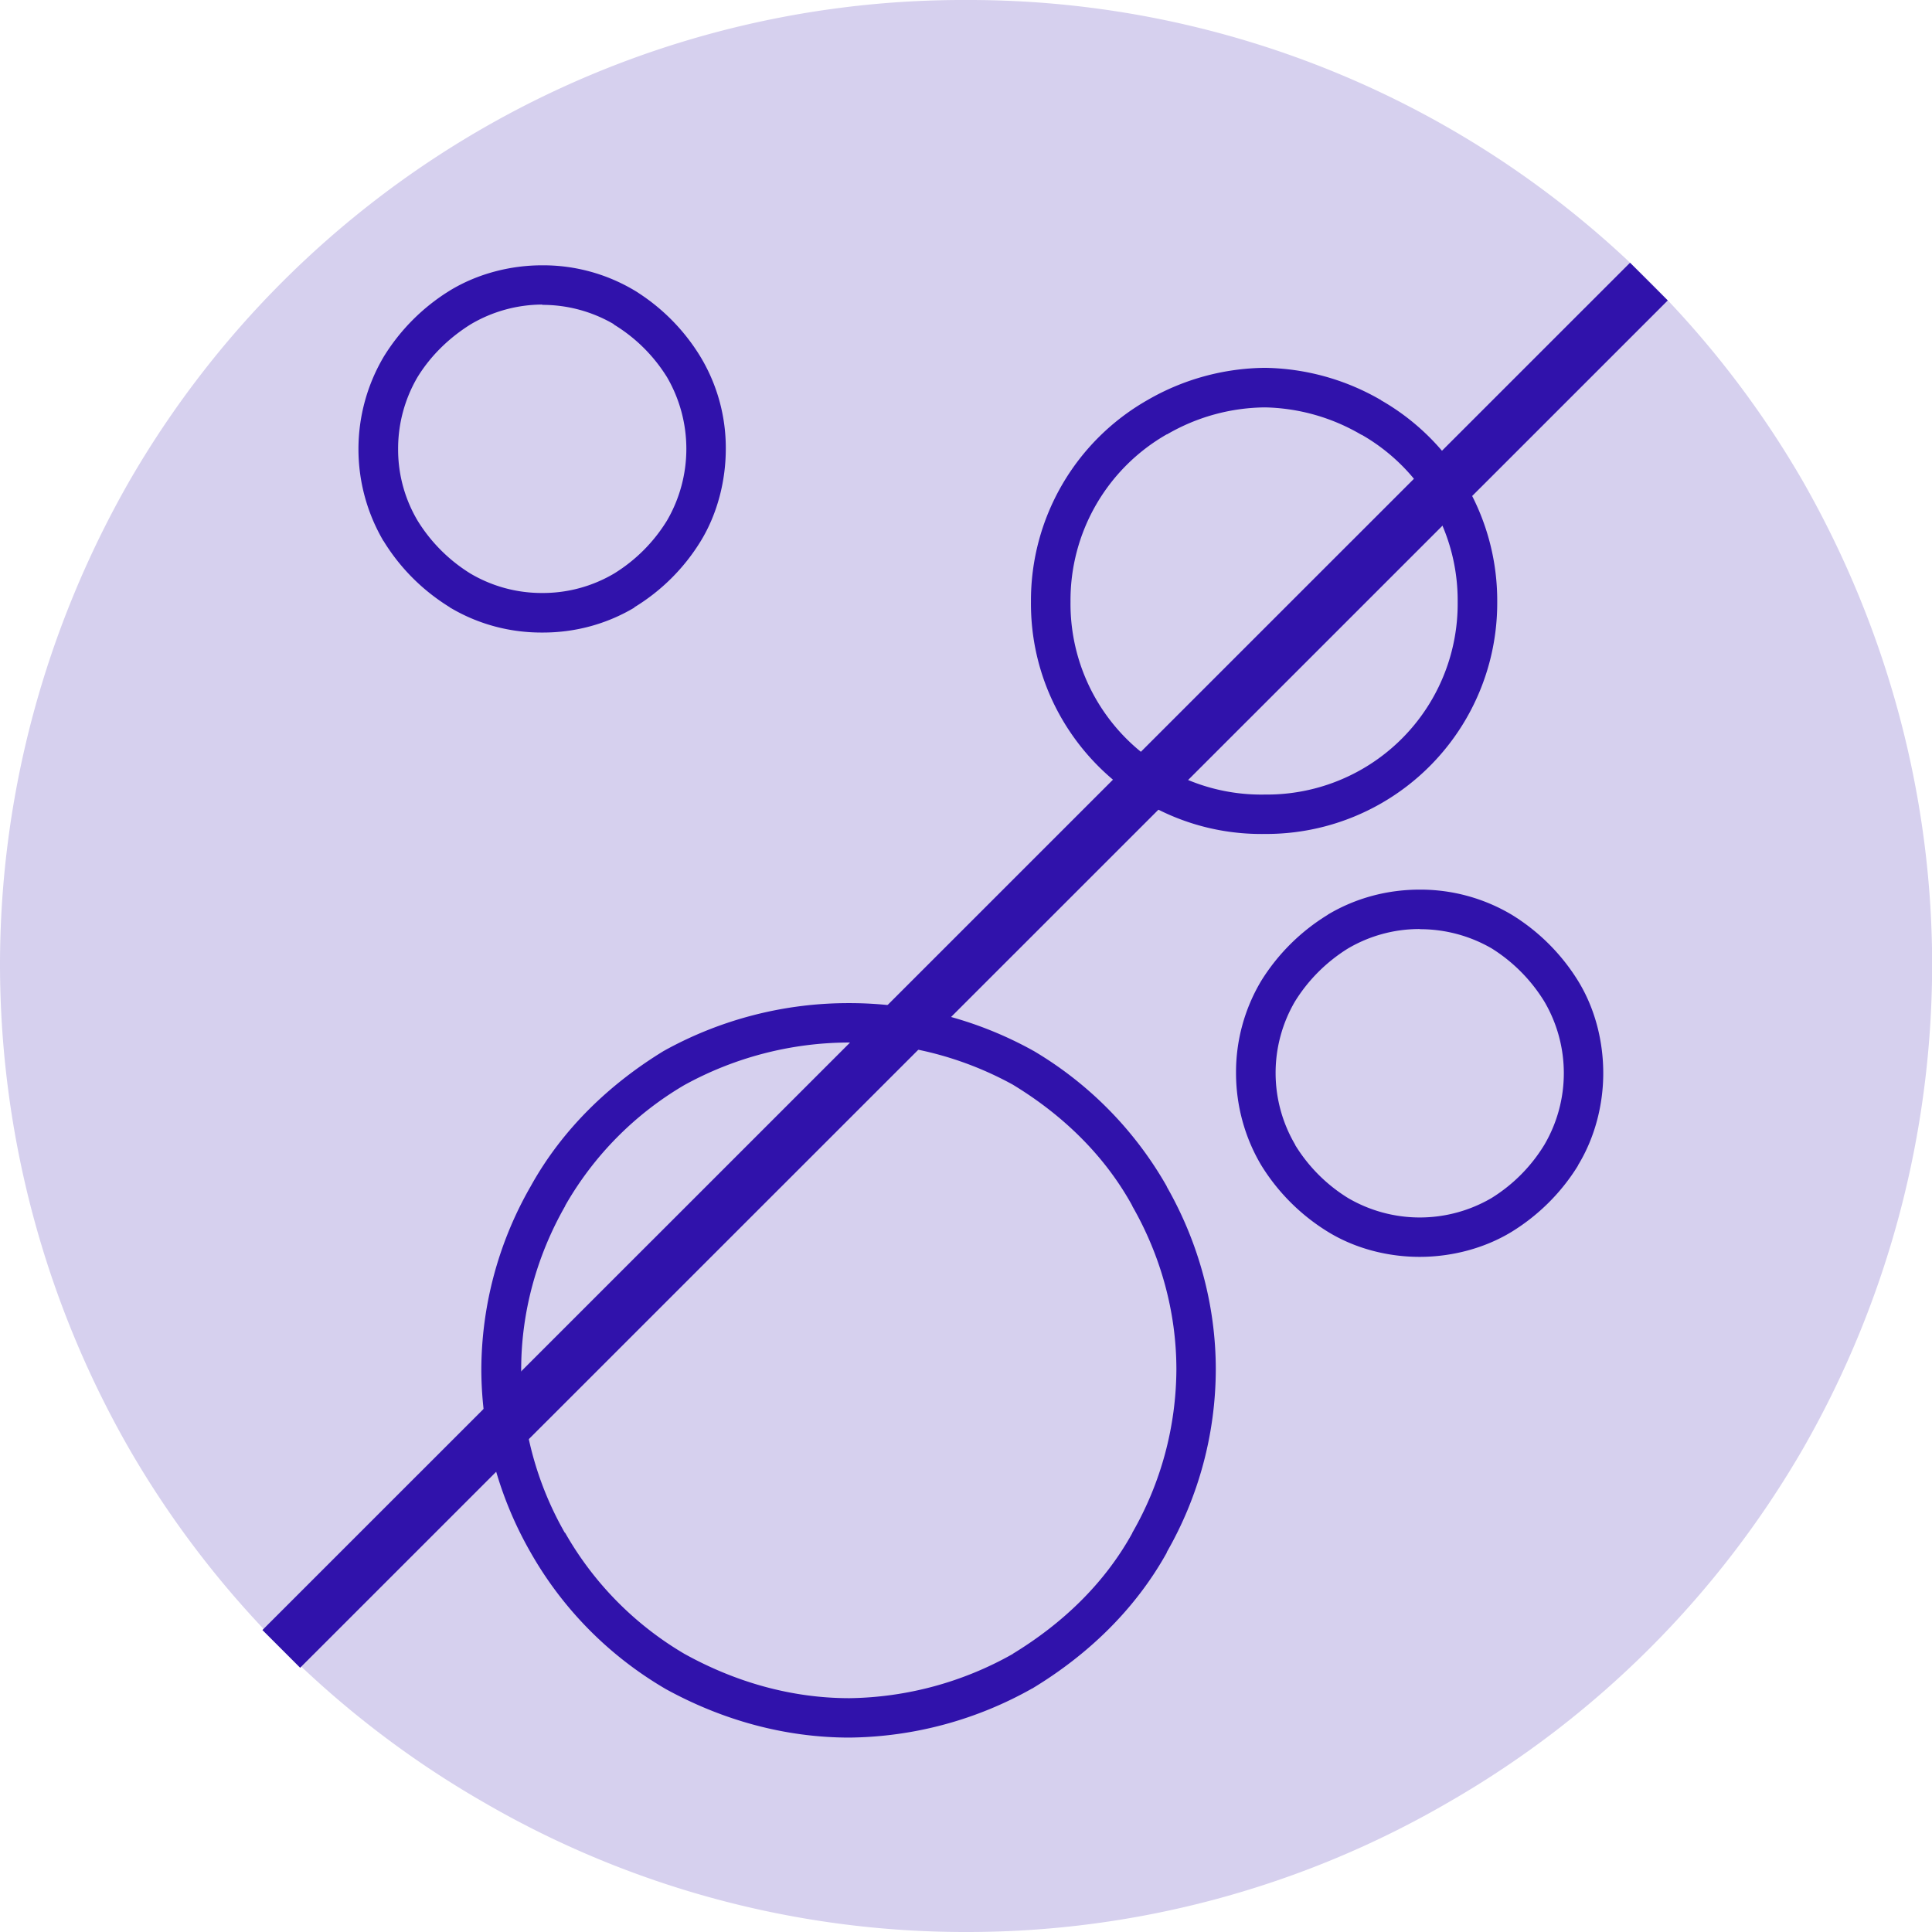 <?xml version="1.0" encoding="UTF-8"?> <svg xmlns="http://www.w3.org/2000/svg" width="48" height="48" viewBox="0 0 12.7 12.7"><path fill="#d6d0ee" fill-rule="evenodd" d="M0 6.344C0 5.23.294 4.14.845 3.172A6.33 6.33 0 0 1 6.356 0a6.33 6.33 0 0 1 5.5 3.172c.55.968.845 2.058.845 3.172a6.408 6.408 0 0 1-.845 3.172 6.334 6.334 0 0 1-2.327 2.327 6.29 6.29 0 0 1-3.173.857 6.302 6.302 0 0 1-3.184-.857A6.335 6.335 0 0 1 .845 9.516 6.408 6.408 0 0 1 0 6.344z"></path><path fill="#3012ab" d="M3.564 1.744c-.207 0-.423.054-.607.166a1.328 1.328 0 0 0-.434.434 1.193 1.193 0 0 0-.002 1.213h.002v.002c.109.177.257.324.434.433v.002h.002c.183.109.392.165.605.164.214.001.423-.055.606-.164v-.002a1.31 1.31 0 0 0 .435-.433c.112-.182.166-.401.166-.608a1.16 1.16 0 0 0-.166-.605 1.313 1.313 0 0 0-.433-.436 1.171 1.171 0 0 0-.608-.166zm0 .26a.93.93 0 0 1 .471.127v.002c.143.087.262.205.35.347a.937.937 0 0 1 0 .941 1.06 1.06 0 0 1-.348.349.92.92 0 0 1-.473.128.921.921 0 0 1-.472-.128 1.067 1.067 0 0 1-.346-.346.915.915 0 0 1-.129-.47V2.95a.93.93 0 0 1 .127-.47c.087-.142.209-.26.35-.348a.93.93 0 0 1 .47-.13zm4.75.414a1.568 1.568 0 0 0-.773.213 1.516 1.516 0 0 0-.764 1.324c-.007.85.69 1.541 1.54 1.527a1.518 1.518 0 0 0 1.525-1.525 1.517 1.517 0 0 0-.764-1.326v-.002h-.002a1.56 1.56 0 0 0-.76-.211zm.002.26a1.3 1.3 0 0 1 .633.18h.002c.393.225.634.644.631 1.097v.002a1.254 1.254 0 0 1-1.266 1.266h-.002a1.254 1.254 0 0 1-1.277-1.266v-.002a1.256 1.256 0 0 1 .633-1.1h.002c.196-.114.417-.175.644-.177zm1.016 3.17c-.213 0-.42.055-.603.164l-.002.002a1.334 1.334 0 0 0-.436.433 1.17 1.17 0 0 0-.166.606c0 .213.057.424.166.607.109.177.259.327.436.436.183.113.399.166.605.166.207 0 .424-.054.607-.166.176-.109.325-.257.434-.434V7.66c.112-.183.166-.4.166-.605 0-.207-.052-.423-.166-.608a1.331 1.331 0 0 0-.434-.433 1.173 1.173 0 0 0-.607-.166zm0 .26a.94.94 0 0 1 .473.126c.141.088.26.208.347.35a.93.93 0 0 1 0 .941 1.06 1.06 0 0 1-.347.35.934.934 0 0 1-.944 0 1.061 1.061 0 0 1-.347-.348v-.002a.93.93 0 0 1-.002-.941c.087-.141.206-.26.347-.348a.925.925 0 0 1 .473-.129zm-3.748.486a2.5 2.5 0 0 0-1.213.31l-.002.002h-.002c-.358.218-.67.515-.879.893a2.43 2.43 0 0 0-.324 1.203c.001.422.114.837.324 1.203.21.37.513.677.88.893h.001l.002.002c.373.206.786.322 1.213.322h.002a2.494 2.494 0 0 0 1.201-.324h.002l.002-.002c.359-.218.67-.514.879-.89v-.003c.21-.366.321-.779.322-1.201 0-.426-.116-.84-.322-1.201v-.002a2.429 2.429 0 0 0-.879-.893h-.002l-.002-.002a2.488 2.488 0 0 0-1.203-.31zm0 .26c.37 0 .738.092 1.072.275.327.198.604.464.787.797v.002c.186.324.29.695.29 1.074a2.172 2.172 0 0 1-.29 1.074v.002c-.183.332-.46.595-.785.793 0 0 0 .002-.002.002a2.242 2.242 0 0 1-1.072.29c-.38 0-.749-.105-1.086-.292a2.162 2.162 0 0 1-.783-.795h-.002a2.175 2.175 0 0 1-.287-1.074c0-.38.104-.75.289-1.074v-.002a2.16 2.16 0 0 1 .783-.793c.332-.183.707-.28 1.086-.28z" color="#000" style="-inkscape-stroke:none"></path><path fill="#3012ab" d="M10.715 1.727l-8.99 8.988.248.248 8.99-8.988z" color="#000" style="-inkscape-stroke:none"></path></svg> 